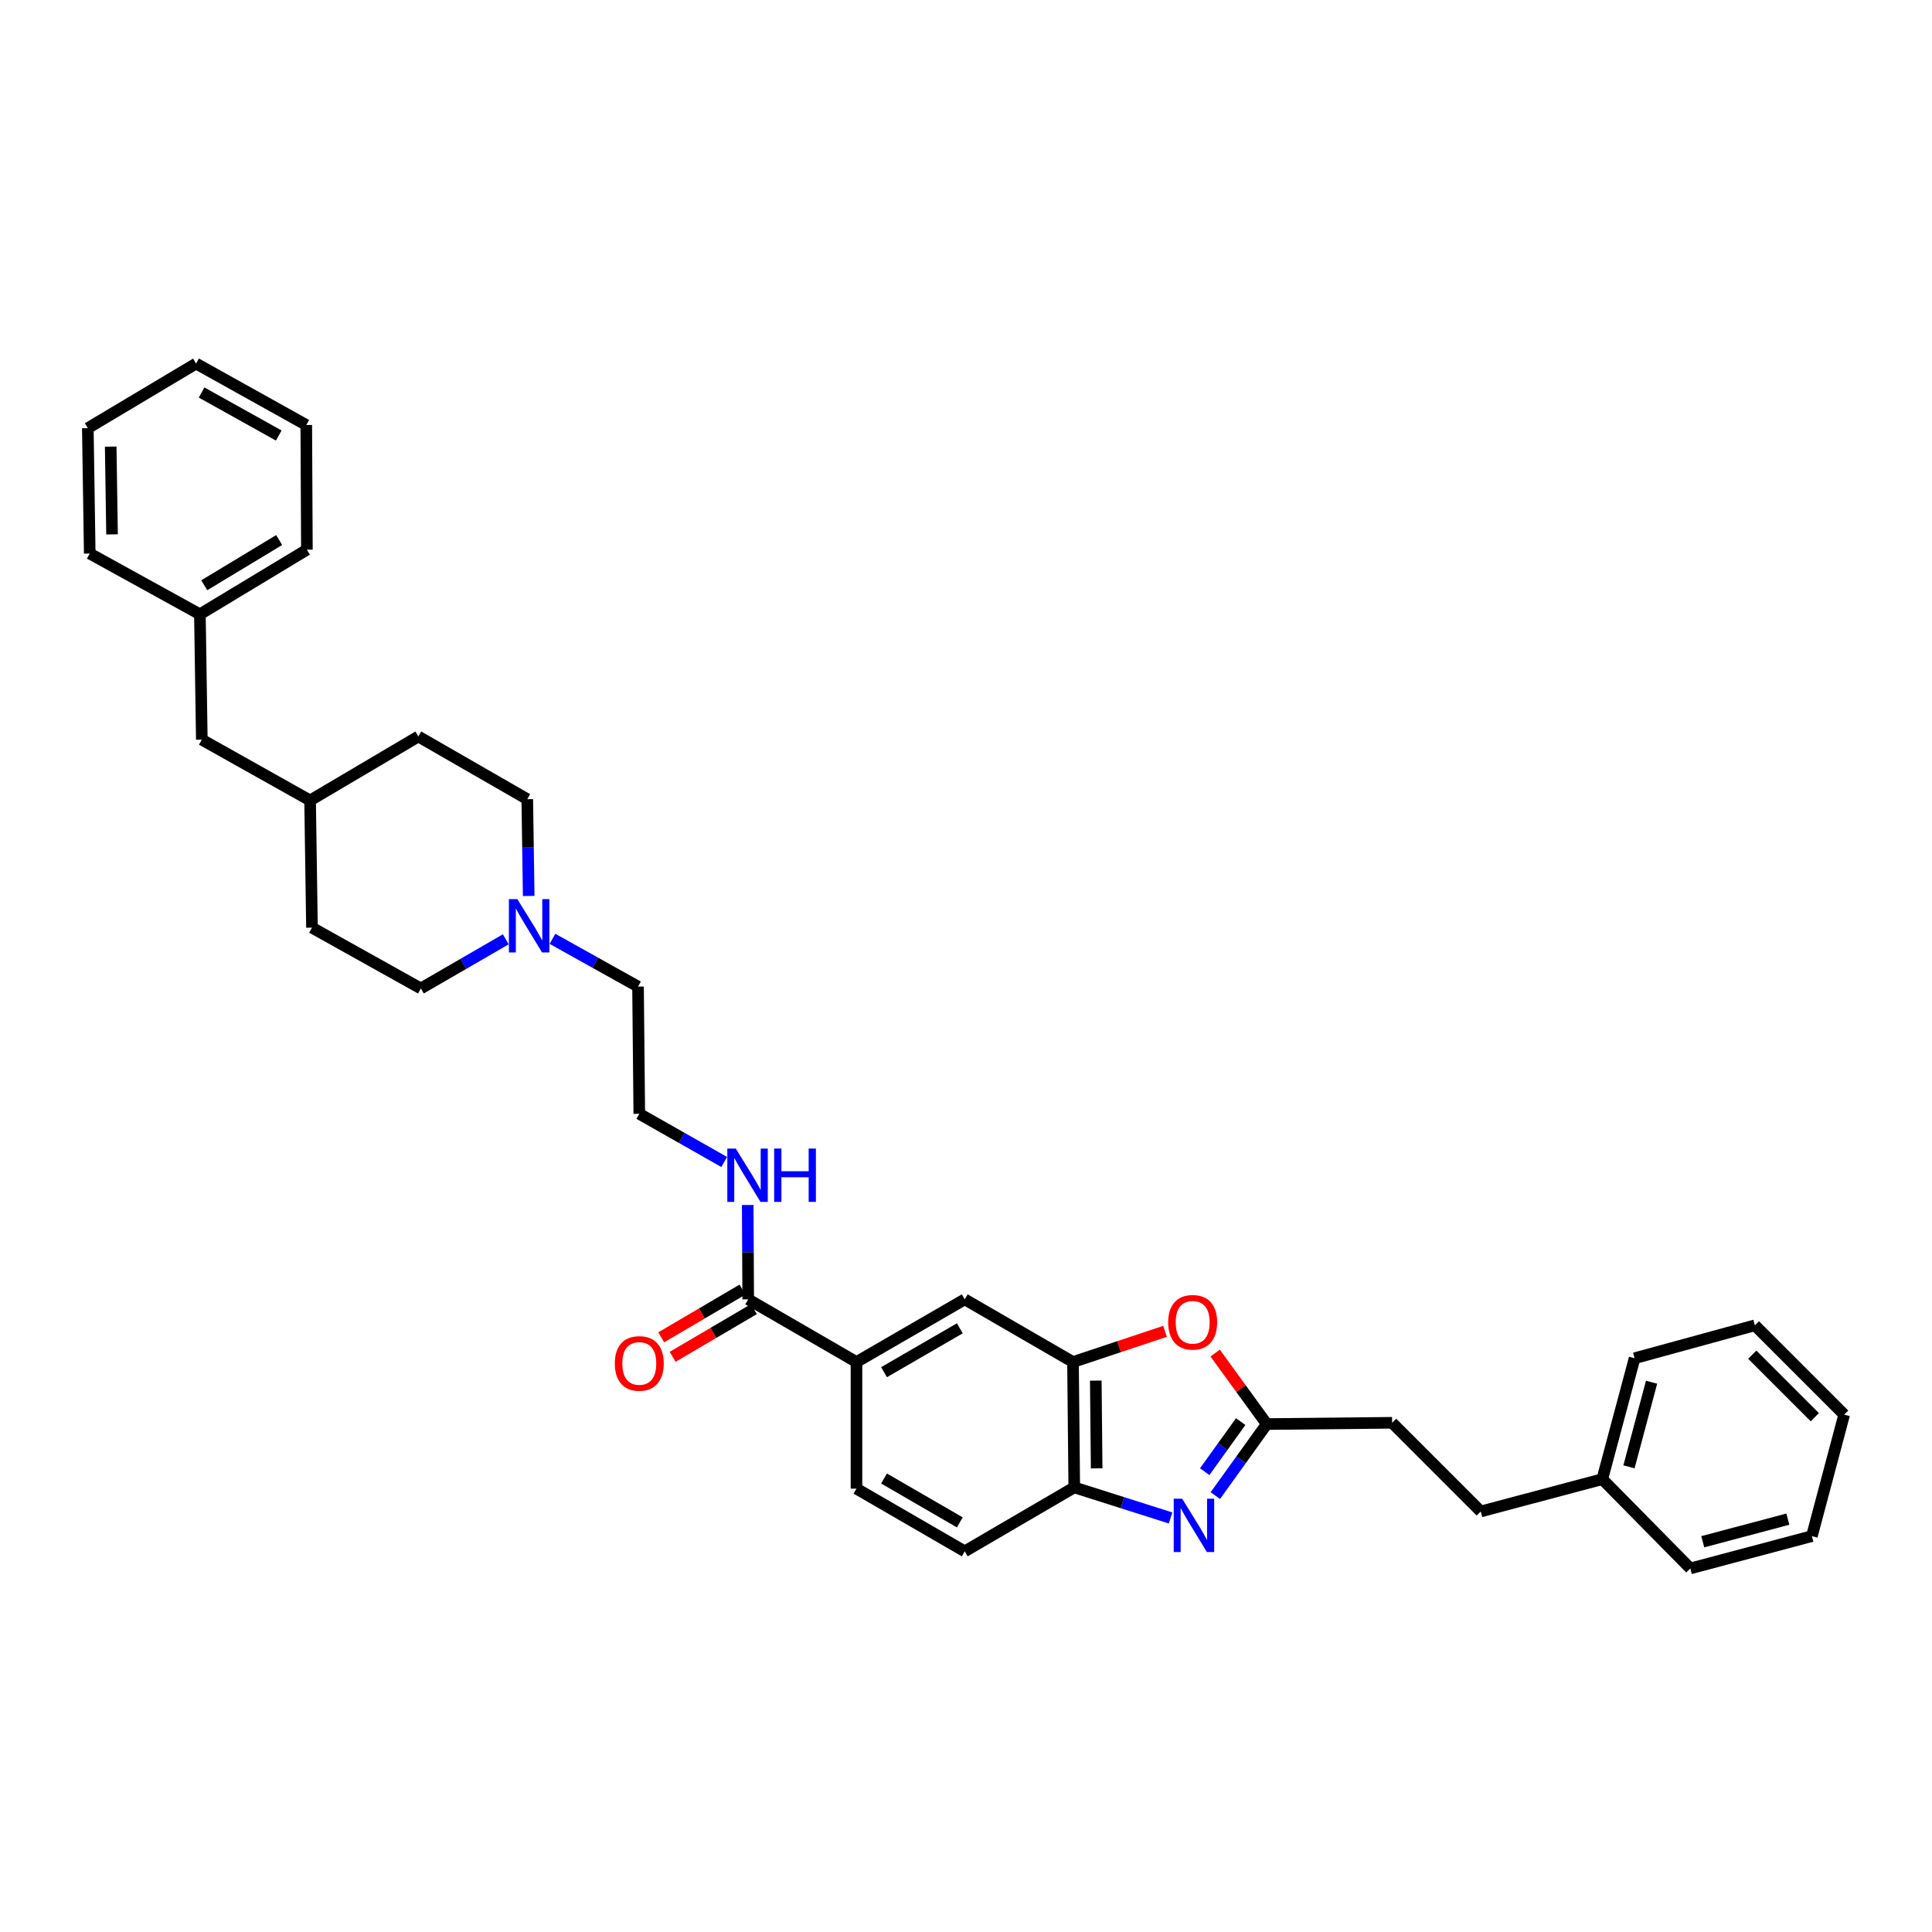 <?xml version='1.0' encoding='iso-8859-1'?>
<svg version='1.1' baseProfile='full'
              xmlns='http://www.w3.org/2000/svg'
                      xmlns:rdkit='http://www.rdkit.org/xml'
                      xmlns:xlink='http://www.w3.org/1999/xlink'
                  xml:space='preserve'
width='1000px' height='1000px' viewBox='0 0 1000 1000'>
<!-- END OF HEADER -->
<rect style='opacity:1.0;fill:#FFFFFF;stroke:none' width='1000' height='1000' x='0' y='0'> </rect>
<path class='bond-0' d='M 629.061,774.117 L 642.365,755.604' style='fill:none;fill-rule:evenodd;stroke:#0000FF;stroke-width:6px;stroke-linecap:butt;stroke-linejoin:miter;stroke-opacity:1' />
<path class='bond-0' d='M 642.365,755.604 L 655.669,737.091' style='fill:none;fill-rule:evenodd;stroke:#000000;stroke-width:6px;stroke-linecap:butt;stroke-linejoin:miter;stroke-opacity:1' />
<path class='bond-0' d='M 623.555,761.738 L 632.868,748.779' style='fill:none;fill-rule:evenodd;stroke:#0000FF;stroke-width:6px;stroke-linecap:butt;stroke-linejoin:miter;stroke-opacity:1' />
<path class='bond-0' d='M 632.868,748.779 L 642.18,735.819' style='fill:none;fill-rule:evenodd;stroke:#000000;stroke-width:6px;stroke-linecap:butt;stroke-linejoin:miter;stroke-opacity:1' />
<path class='bond-3' d='M 605.891,785.695 L 580.963,777.783' style='fill:none;fill-rule:evenodd;stroke:#0000FF;stroke-width:6px;stroke-linecap:butt;stroke-linejoin:miter;stroke-opacity:1' />
<path class='bond-3' d='M 580.963,777.783 L 556.035,769.871' style='fill:none;fill-rule:evenodd;stroke:#000000;stroke-width:6px;stroke-linecap:butt;stroke-linejoin:miter;stroke-opacity:1' />
<path class='bond-1' d='M 655.669,737.091 L 642.318,718.718' style='fill:none;fill-rule:evenodd;stroke:#000000;stroke-width:6px;stroke-linecap:butt;stroke-linejoin:miter;stroke-opacity:1' />
<path class='bond-1' d='M 642.318,718.718 L 628.966,700.346' style='fill:none;fill-rule:evenodd;stroke:#FF0000;stroke-width:6px;stroke-linecap:butt;stroke-linejoin:miter;stroke-opacity:1' />
<path class='bond-12' d='M 655.669,737.091 L 720.554,736.434' style='fill:none;fill-rule:evenodd;stroke:#000000;stroke-width:6px;stroke-linecap:butt;stroke-linejoin:miter;stroke-opacity:1' />
<path class='bond-34' d='M 603.024,689.1 L 579.205,697.043' style='fill:none;fill-rule:evenodd;stroke:#FF0000;stroke-width:6px;stroke-linecap:butt;stroke-linejoin:miter;stroke-opacity:1' />
<path class='bond-34' d='M 579.205,697.043 L 555.385,704.986' style='fill:none;fill-rule:evenodd;stroke:#000000;stroke-width:6px;stroke-linecap:butt;stroke-linejoin:miter;stroke-opacity:1' />
<path class='bond-2' d='M 555.385,704.986 L 556.035,769.871' style='fill:none;fill-rule:evenodd;stroke:#000000;stroke-width:6px;stroke-linecap:butt;stroke-linejoin:miter;stroke-opacity:1' />
<path class='bond-2' d='M 567.178,714.602 L 567.633,760.021' style='fill:none;fill-rule:evenodd;stroke:#000000;stroke-width:6px;stroke-linecap:butt;stroke-linejoin:miter;stroke-opacity:1' />
<path class='bond-6' d='M 555.385,704.986 L 499.344,672.544' style='fill:none;fill-rule:evenodd;stroke:#000000;stroke-width:6px;stroke-linecap:butt;stroke-linejoin:miter;stroke-opacity:1' />
<path class='bond-9' d='M 556.035,769.871 L 499.344,802.97' style='fill:none;fill-rule:evenodd;stroke:#000000;stroke-width:6px;stroke-linecap:butt;stroke-linejoin:miter;stroke-opacity:1' />
<path class='bond-4' d='M 387.273,672.544 L 443.309,704.986' style='fill:none;fill-rule:evenodd;stroke:#000000;stroke-width:6px;stroke-linecap:butt;stroke-linejoin:miter;stroke-opacity:1' />
<path class='bond-8' d='M 384.313,667.5 L 363.276,679.848' style='fill:none;fill-rule:evenodd;stroke:#000000;stroke-width:6px;stroke-linecap:butt;stroke-linejoin:miter;stroke-opacity:1' />
<path class='bond-8' d='M 363.276,679.848 L 342.238,692.196' style='fill:none;fill-rule:evenodd;stroke:#FF0000;stroke-width:6px;stroke-linecap:butt;stroke-linejoin:miter;stroke-opacity:1' />
<path class='bond-8' d='M 390.233,677.587 L 369.196,689.935' style='fill:none;fill-rule:evenodd;stroke:#000000;stroke-width:6px;stroke-linecap:butt;stroke-linejoin:miter;stroke-opacity:1' />
<path class='bond-8' d='M 369.196,689.935 L 348.159,702.283' style='fill:none;fill-rule:evenodd;stroke:#FF0000;stroke-width:6px;stroke-linecap:butt;stroke-linejoin:miter;stroke-opacity:1' />
<path class='bond-11' d='M 387.273,672.544 L 387.142,648.123' style='fill:none;fill-rule:evenodd;stroke:#000000;stroke-width:6px;stroke-linecap:butt;stroke-linejoin:miter;stroke-opacity:1' />
<path class='bond-11' d='M 387.142,648.123 L 387.012,623.702' style='fill:none;fill-rule:evenodd;stroke:#0000FF;stroke-width:6px;stroke-linecap:butt;stroke-linejoin:miter;stroke-opacity:1' />
<path class='bond-5' d='M 443.309,704.986 L 443.309,770.527' style='fill:none;fill-rule:evenodd;stroke:#000000;stroke-width:6px;stroke-linecap:butt;stroke-linejoin:miter;stroke-opacity:1' />
<path class='bond-35' d='M 443.309,704.986 L 499.344,672.544' style='fill:none;fill-rule:evenodd;stroke:#000000;stroke-width:6px;stroke-linecap:butt;stroke-linejoin:miter;stroke-opacity:1' />
<path class='bond-35' d='M 457.574,710.241 L 496.799,687.532' style='fill:none;fill-rule:evenodd;stroke:#000000;stroke-width:6px;stroke-linecap:butt;stroke-linejoin:miter;stroke-opacity:1' />
<path class='bond-7' d='M 285.959,485.933 L 308.101,498.295' style='fill:none;fill-rule:evenodd;stroke:#0000FF;stroke-width:6px;stroke-linecap:butt;stroke-linejoin:miter;stroke-opacity:1' />
<path class='bond-7' d='M 308.101,498.295 L 330.244,510.656' style='fill:none;fill-rule:evenodd;stroke:#000000;stroke-width:6px;stroke-linecap:butt;stroke-linejoin:miter;stroke-opacity:1' />
<path class='bond-13' d='M 273.651,463.749 L 273.283,438.701' style='fill:none;fill-rule:evenodd;stroke:#0000FF;stroke-width:6px;stroke-linecap:butt;stroke-linejoin:miter;stroke-opacity:1' />
<path class='bond-13' d='M 273.283,438.701 L 272.916,413.654' style='fill:none;fill-rule:evenodd;stroke:#000000;stroke-width:6px;stroke-linecap:butt;stroke-linejoin:miter;stroke-opacity:1' />
<path class='bond-14' d='M 261.791,486.186 L 239.817,498.908' style='fill:none;fill-rule:evenodd;stroke:#0000FF;stroke-width:6px;stroke-linecap:butt;stroke-linejoin:miter;stroke-opacity:1' />
<path class='bond-14' d='M 239.817,498.908 L 217.842,511.631' style='fill:none;fill-rule:evenodd;stroke:#000000;stroke-width:6px;stroke-linecap:butt;stroke-linejoin:miter;stroke-opacity:1' />
<path class='bond-10' d='M 499.344,802.97 L 443.309,770.527' style='fill:none;fill-rule:evenodd;stroke:#000000;stroke-width:6px;stroke-linecap:butt;stroke-linejoin:miter;stroke-opacity:1' />
<path class='bond-10' d='M 496.799,787.982 L 457.574,765.272' style='fill:none;fill-rule:evenodd;stroke:#000000;stroke-width:6px;stroke-linecap:butt;stroke-linejoin:miter;stroke-opacity:1' />
<path class='bond-18' d='M 374.851,601.442 L 352.872,588.973' style='fill:none;fill-rule:evenodd;stroke:#0000FF;stroke-width:6px;stroke-linecap:butt;stroke-linejoin:miter;stroke-opacity:1' />
<path class='bond-18' d='M 352.872,588.973 L 330.894,576.503' style='fill:none;fill-rule:evenodd;stroke:#000000;stroke-width:6px;stroke-linecap:butt;stroke-linejoin:miter;stroke-opacity:1' />
<path class='bond-17' d='M 720.554,736.434 L 766.434,782.327' style='fill:none;fill-rule:evenodd;stroke:#000000;stroke-width:6px;stroke-linecap:butt;stroke-linejoin:miter;stroke-opacity:1' />
<path class='bond-20' d='M 272.916,413.654 L 216.536,381.205' style='fill:none;fill-rule:evenodd;stroke:#000000;stroke-width:6px;stroke-linecap:butt;stroke-linejoin:miter;stroke-opacity:1' />
<path class='bond-21' d='M 217.842,511.631 L 161.476,480.156' style='fill:none;fill-rule:evenodd;stroke:#000000;stroke-width:6px;stroke-linecap:butt;stroke-linejoin:miter;stroke-opacity:1' />
<path class='bond-15' d='M 104.459,382.842 L 160.501,414.303' style='fill:none;fill-rule:evenodd;stroke:#000000;stroke-width:6px;stroke-linecap:butt;stroke-linejoin:miter;stroke-opacity:1' />
<path class='bond-19' d='M 104.459,382.842 L 103.465,317.957' style='fill:none;fill-rule:evenodd;stroke:#000000;stroke-width:6px;stroke-linecap:butt;stroke-linejoin:miter;stroke-opacity:1' />
<path class='bond-16' d='M 160.501,414.303 L 161.476,480.156' style='fill:none;fill-rule:evenodd;stroke:#000000;stroke-width:6px;stroke-linecap:butt;stroke-linejoin:miter;stroke-opacity:1' />
<path class='bond-37' d='M 160.501,414.303 L 216.536,381.205' style='fill:none;fill-rule:evenodd;stroke:#000000;stroke-width:6px;stroke-linecap:butt;stroke-linejoin:miter;stroke-opacity:1' />
<path class='bond-23' d='M 766.434,782.327 L 829.343,765.609' style='fill:none;fill-rule:evenodd;stroke:#000000;stroke-width:6px;stroke-linecap:butt;stroke-linejoin:miter;stroke-opacity:1' />
<path class='bond-22' d='M 330.894,576.503 L 330.244,510.656' style='fill:none;fill-rule:evenodd;stroke:#000000;stroke-width:6px;stroke-linecap:butt;stroke-linejoin:miter;stroke-opacity:1' />
<path class='bond-24' d='M 103.465,317.957 L 158.85,284.52' style='fill:none;fill-rule:evenodd;stroke:#000000;stroke-width:6px;stroke-linecap:butt;stroke-linejoin:miter;stroke-opacity:1' />
<path class='bond-24' d='M 105.728,302.929 L 144.498,279.523' style='fill:none;fill-rule:evenodd;stroke:#000000;stroke-width:6px;stroke-linecap:butt;stroke-linejoin:miter;stroke-opacity:1' />
<path class='bond-25' d='M 103.465,317.957 L 46.449,286.509' style='fill:none;fill-rule:evenodd;stroke:#000000;stroke-width:6px;stroke-linecap:butt;stroke-linejoin:miter;stroke-opacity:1' />
<path class='bond-26' d='M 829.343,765.609 L 846.062,703.024' style='fill:none;fill-rule:evenodd;stroke:#000000;stroke-width:6px;stroke-linecap:butt;stroke-linejoin:miter;stroke-opacity:1' />
<path class='bond-26' d='M 843.151,759.239 L 854.853,715.43' style='fill:none;fill-rule:evenodd;stroke:#000000;stroke-width:6px;stroke-linecap:butt;stroke-linejoin:miter;stroke-opacity:1' />
<path class='bond-27' d='M 829.343,765.609 L 874.911,811.819' style='fill:none;fill-rule:evenodd;stroke:#000000;stroke-width:6px;stroke-linecap:butt;stroke-linejoin:miter;stroke-opacity:1' />
<path class='bond-29' d='M 158.85,284.52 L 158.526,219.973' style='fill:none;fill-rule:evenodd;stroke:#000000;stroke-width:6px;stroke-linecap:butt;stroke-linejoin:miter;stroke-opacity:1' />
<path class='bond-30' d='M 46.449,286.509 L 45.455,221.617' style='fill:none;fill-rule:evenodd;stroke:#000000;stroke-width:6px;stroke-linecap:butt;stroke-linejoin:miter;stroke-opacity:1' />
<path class='bond-30' d='M 57.994,276.596 L 57.298,231.172' style='fill:none;fill-rule:evenodd;stroke:#000000;stroke-width:6px;stroke-linecap:butt;stroke-linejoin:miter;stroke-opacity:1' />
<path class='bond-31' d='M 846.062,703.024 L 908.322,685.981' style='fill:none;fill-rule:evenodd;stroke:#000000;stroke-width:6px;stroke-linecap:butt;stroke-linejoin:miter;stroke-opacity:1' />
<path class='bond-28' d='M 874.911,811.819 L 937.827,795.101' style='fill:none;fill-rule:evenodd;stroke:#000000;stroke-width:6px;stroke-linecap:butt;stroke-linejoin:miter;stroke-opacity:1' />
<path class='bond-28' d='M 881.345,798.008 L 925.386,786.305' style='fill:none;fill-rule:evenodd;stroke:#000000;stroke-width:6px;stroke-linecap:butt;stroke-linejoin:miter;stroke-opacity:1' />
<path class='bond-32' d='M 937.827,795.101 L 954.545,732.204' style='fill:none;fill-rule:evenodd;stroke:#000000;stroke-width:6px;stroke-linecap:butt;stroke-linejoin:miter;stroke-opacity:1' />
<path class='bond-38' d='M 158.526,219.973 L 101.49,188.181' style='fill:none;fill-rule:evenodd;stroke:#000000;stroke-width:6px;stroke-linecap:butt;stroke-linejoin:miter;stroke-opacity:1' />
<path class='bond-38' d='M 144.276,225.42 L 104.351,203.165' style='fill:none;fill-rule:evenodd;stroke:#000000;stroke-width:6px;stroke-linecap:butt;stroke-linejoin:miter;stroke-opacity:1' />
<path class='bond-33' d='M 45.455,221.617 L 101.49,188.181' style='fill:none;fill-rule:evenodd;stroke:#000000;stroke-width:6px;stroke-linecap:butt;stroke-linejoin:miter;stroke-opacity:1' />
<path class='bond-36' d='M 908.322,685.981 L 954.545,732.204' style='fill:none;fill-rule:evenodd;stroke:#000000;stroke-width:6px;stroke-linecap:butt;stroke-linejoin:miter;stroke-opacity:1' />
<path class='bond-36' d='M 906.985,701.184 L 939.342,733.541' style='fill:none;fill-rule:evenodd;stroke:#000000;stroke-width:6px;stroke-linecap:butt;stroke-linejoin:miter;stroke-opacity:1' />
<path  class='atom-0' d='M 611.882 775.732
L 620.927 790.351
Q 621.823 791.794, 623.266 794.406
Q 624.708 797.018, 624.786 797.174
L 624.786 775.732
L 628.451 775.732
L 628.451 803.334
L 624.669 803.334
L 614.962 787.349
Q 613.831 785.478, 612.623 783.334
Q 611.453 781.19, 611.102 780.527
L 611.102 803.334
L 607.516 803.334
L 607.516 775.732
L 611.882 775.732
' fill='#0000FF'/>
<path  class='atom-2' d='M 604.657 684.408
Q 604.657 677.781, 607.931 674.077
Q 611.206 670.373, 617.327 670.373
Q 623.448 670.373, 626.723 674.077
Q 629.997 677.781, 629.997 684.408
Q 629.997 691.114, 626.684 694.934
Q 623.37 698.716, 617.327 698.716
Q 611.245 698.716, 607.931 694.934
Q 604.657 691.153, 604.657 684.408
M 617.327 695.597
Q 621.537 695.597, 623.799 692.79
Q 626.099 689.944, 626.099 684.408
Q 626.099 678.989, 623.799 676.26
Q 621.537 673.492, 617.327 673.492
Q 613.117 673.492, 610.816 676.221
Q 608.555 678.95, 608.555 684.408
Q 608.555 689.983, 610.816 692.79
Q 613.117 695.597, 617.327 695.597
' fill='#FF0000'/>
<path  class='atom-8' d='M 267.776 465.387
L 276.821 480.007
Q 277.717 481.449, 279.16 484.061
Q 280.602 486.673, 280.68 486.829
L 280.68 465.387
L 284.345 465.387
L 284.345 492.989
L 280.563 492.989
L 270.856 477.005
Q 269.725 475.134, 268.517 472.99
Q 267.347 470.845, 266.996 470.183
L 266.996 492.989
L 263.41 492.989
L 263.41 465.387
L 267.776 465.387
' fill='#0000FF'/>
<path  class='atom-9' d='M 318.223 705.714
Q 318.223 699.086, 321.498 695.383
Q 324.773 691.679, 330.894 691.679
Q 337.014 691.679, 340.289 695.383
Q 343.564 699.086, 343.564 705.714
Q 343.564 712.419, 340.25 716.24
Q 336.936 720.021, 330.894 720.021
Q 324.812 720.021, 321.498 716.24
Q 318.223 712.458, 318.223 705.714
M 330.894 716.903
Q 335.104 716.903, 337.365 714.096
Q 339.665 711.25, 339.665 705.714
Q 339.665 700.295, 337.365 697.566
Q 335.104 694.798, 330.894 694.798
Q 326.683 694.798, 324.383 697.527
Q 322.122 700.256, 322.122 705.714
Q 322.122 711.289, 324.383 714.096
Q 326.683 716.903, 330.894 716.903
' fill='#FF0000'/>
<path  class='atom-12' d='M 380.828 594.494
L 389.872 609.114
Q 390.769 610.557, 392.211 613.169
Q 393.654 615.781, 393.732 615.937
L 393.732 594.494
L 397.397 594.494
L 397.397 622.096
L 393.615 622.096
L 383.908 606.112
Q 382.777 604.241, 381.568 602.097
Q 380.399 599.952, 380.048 599.29
L 380.048 622.096
L 376.461 622.096
L 376.461 594.494
L 380.828 594.494
' fill='#0000FF'/>
<path  class='atom-12' d='M 400.71 594.494
L 404.453 594.494
L 404.453 606.229
L 418.566 606.229
L 418.566 594.494
L 422.308 594.494
L 422.308 622.096
L 418.566 622.096
L 418.566 609.348
L 404.453 609.348
L 404.453 622.096
L 400.71 622.096
L 400.71 594.494
' fill='#0000FF'/>
</svg>

